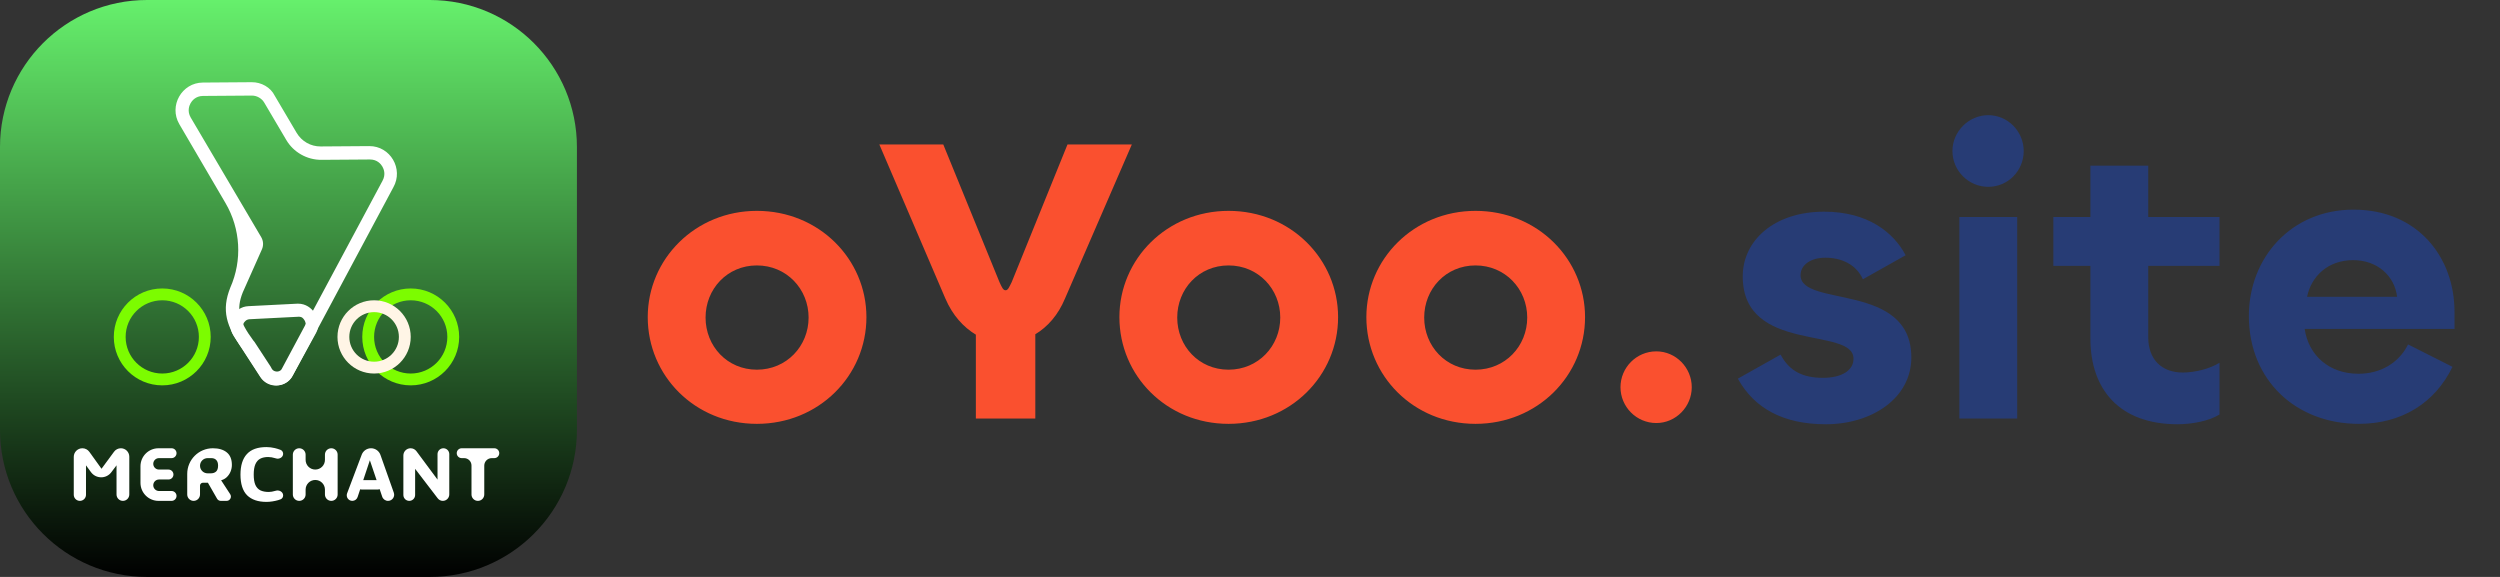 <svg width="221" height="51" viewBox="0 0 221 51" fill="none" xmlns="http://www.w3.org/2000/svg">
<rect x="0" y="0" width="221" height="51" fill="#333333" stroke="none"/>
<path d="M66.908 37.468C61.436 37.468 57.26 33.22 57.26 28.036C57.26 22.888 61.472 18.64 66.908 18.64C72.416 18.64 76.592 22.924 76.592 28.036C76.592 33.22 72.38 37.468 66.908 37.468ZM66.908 32.68C69.536 32.68 71.48 30.592 71.48 28.072C71.48 25.552 69.536 23.464 66.908 23.464C64.28 23.464 62.372 25.552 62.372 28.072C62.372 30.592 64.28 32.68 66.908 32.68ZM83.566 26.38L77.734 12.772H83.386L88.354 24.94C88.57 25.408 88.678 25.66 88.894 25.66C89.11 25.66 89.218 25.372 89.434 24.94L94.366 12.772H100.054L94.15 26.38C93.538 27.856 92.602 28.9 91.522 29.548V37H86.266V29.584C85.186 28.936 84.214 27.892 83.566 26.38ZM108.603 37.468C103.131 37.468 98.955 33.22 98.955 28.036C98.955 22.888 103.167 18.64 108.603 18.64C114.111 18.64 118.287 22.924 118.287 28.036C118.287 33.22 114.075 37.468 108.603 37.468ZM108.603 32.68C111.231 32.68 113.175 30.592 113.175 28.072C113.175 25.552 111.231 23.464 108.603 23.464C105.975 23.464 104.067 25.552 104.067 28.072C104.067 30.592 105.975 32.68 108.603 32.68ZM130.435 37.468C124.963 37.468 120.787 33.22 120.787 28.036C120.787 22.888 124.999 18.64 130.435 18.64C135.943 18.64 140.119 22.924 140.119 28.036C140.119 33.22 135.907 37.468 130.435 37.468ZM130.435 32.68C133.063 32.68 135.007 30.592 135.007 28.072C135.007 25.552 133.063 23.464 130.435 23.464C127.807 23.464 125.899 25.552 125.899 28.072C125.899 30.592 127.807 32.68 130.435 32.68ZM146.419 37.396C144.655 37.396 143.251 35.956 143.251 34.228C143.251 32.5 144.655 31.06 146.419 31.06C148.147 31.06 149.551 32.5 149.551 34.228C149.551 35.956 148.147 37.396 146.419 37.396Z" fill="#FA502F"/>
<path d="M161.402 37.504C157.694 37.504 155.102 36.136 153.626 33.472L157.406 31.348C158.162 32.788 159.35 33.4 161.15 33.4C162.806 33.4 163.85 32.752 163.85 31.708C163.85 28.828 154.058 31.312 154.058 24.436C154.058 21.232 156.866 18.712 161.258 18.712C165.074 18.712 167.378 20.512 168.458 22.564L164.678 24.688C164.102 23.392 162.806 22.78 161.366 22.78C160.106 22.78 159.17 23.392 159.17 24.328C159.17 27.208 168.962 24.904 168.962 31.6C168.962 35.2 165.47 37.504 161.402 37.504ZM175.764 16.516C174.036 16.516 172.596 15.112 172.596 13.348C172.596 11.62 174.036 10.18 175.764 10.18C177.492 10.18 178.896 11.62 178.896 13.348C178.896 15.112 177.492 16.516 175.764 16.516ZM173.208 19.18H178.32V37H173.208V19.18ZM192.496 37.504C187.348 37.504 184.792 34.408 184.792 29.944V23.5H181.516V19.18H184.792V14.644H189.904V19.18H196.204V23.5H189.904V29.8C189.904 31.78 191.092 32.932 192.964 32.932C194.008 32.932 195.34 32.608 196.204 32.068V36.64C195.304 37.216 193.756 37.504 192.496 37.504ZM208.519 37.468C202.975 37.468 198.799 33.616 198.799 27.928C198.799 22.78 202.543 18.532 208.051 18.532C213.703 18.532 216.979 22.708 216.979 27.568V29.08H203.731C204.091 31.456 205.927 33.04 208.483 33.04C210.427 33.04 212.047 32.104 212.875 30.448L216.799 32.428C215.251 35.632 212.299 37.468 208.519 37.468ZM203.947 26.236H211.903C211.687 24.4 210.175 22.996 208.015 22.996C205.783 22.996 204.307 24.436 203.947 26.236Z" fill="#273C75"/>
<path d="M0 13C0 5.82 5.82 0 13 0H38C45.18 0 51 5.82 51 13V38C51 45.18 45.18 51 38 51H13C5.82 51 0 45.18 0 38V13Z" fill="url(#paint0_linear_459_16859)"/>
<path d="M42.245 44.277C41.933 44.277 41.68 44.024 41.68 43.712V41.15C41.68 40.789 41.388 40.498 41.028 40.498H40.812C40.571 40.498 40.376 40.302 40.376 40.062C40.376 39.821 40.571 39.626 40.812 39.626H43.698C43.939 39.626 44.134 39.821 44.134 40.062C44.134 40.302 43.939 40.498 43.698 40.498H43.472C43.106 40.498 42.809 40.794 42.809 41.16V43.712C42.809 44.024 42.557 44.277 42.245 44.277Z" fill="white"/>
<path d="M36.178 44.277C35.891 44.277 35.658 44.044 35.658 43.757V40.266C35.658 39.913 35.945 39.626 36.298 39.626C36.501 39.626 36.692 39.722 36.812 39.885L38.956 42.772C38.991 42.819 38.996 42.88 38.972 42.932C38.9 43.08 38.677 43.029 38.677 42.865V40.145C38.677 39.858 38.91 39.626 39.197 39.626C39.484 39.626 39.716 39.858 39.716 40.145V43.707C39.716 44.022 39.461 44.277 39.147 44.277C38.97 44.277 38.802 44.194 38.695 44.053L36.479 41.159C36.45 41.121 36.446 41.071 36.468 41.029C36.527 40.916 36.697 40.958 36.697 41.085V43.757C36.697 44.044 36.465 44.277 36.178 44.277Z" fill="white"/>
<path d="M31.145 44.277C30.8 44.277 30.563 43.933 30.684 43.611L31.974 40.197C32.104 39.853 32.433 39.626 32.8 39.626C33.174 39.626 33.507 39.862 33.632 40.214L34.813 43.553C34.938 43.906 34.676 44.277 34.301 44.277C34.069 44.277 33.862 44.128 33.787 43.908L32.507 40.129C32.466 40.008 32.55 39.88 32.677 39.869C32.819 39.856 32.927 39.993 32.882 40.128L31.612 43.94C31.545 44.141 31.357 44.277 31.145 44.277ZM31.968 43.273C31.694 43.273 31.495 43.011 31.569 42.747C31.618 42.567 31.782 42.443 31.968 42.443H33.4C33.609 42.443 33.785 42.599 33.811 42.806C33.843 43.054 33.649 43.273 33.4 43.273H31.968Z" fill="white"/>
<path d="M26.451 44.277C26.14 44.277 25.887 44.024 25.887 43.712V40.191C25.887 39.879 26.14 39.626 26.451 39.626C26.763 39.626 27.016 39.879 27.016 40.191V40.654C27.016 41.126 27.399 41.509 27.87 41.509C28.342 41.509 28.725 41.126 28.725 40.654V40.187C28.725 39.877 28.976 39.626 29.286 39.626C29.596 39.626 29.847 39.877 29.847 40.187V43.715C29.847 44.025 29.596 44.277 29.286 44.277C28.976 44.277 28.725 44.025 28.725 43.715V43.283C28.725 42.811 28.342 42.429 27.87 42.429C27.399 42.429 27.016 42.811 27.016 43.283V43.712C27.016 44.024 26.763 44.277 26.451 44.277Z" fill="white"/>
<path d="M23.552 44.367C22.808 44.367 22.239 44.172 21.843 43.782C21.453 43.387 21.258 42.778 21.258 41.955C21.258 41.155 21.446 40.551 21.823 40.142C22.199 39.728 22.776 39.522 23.552 39.522C23.798 39.522 24.047 39.552 24.298 39.612C24.467 39.653 24.632 39.704 24.795 39.766C24.94 39.821 25.03 39.963 25.03 40.118C25.03 40.431 24.677 40.621 24.381 40.52C24.365 40.515 24.349 40.51 24.333 40.505C24.11 40.435 23.9 40.4 23.705 40.4C23.431 40.4 23.198 40.449 23.008 40.547C22.822 40.644 22.678 40.807 22.576 41.035C22.478 41.262 22.429 41.569 22.429 41.955C22.429 42.341 22.478 42.645 22.576 42.868C22.678 43.092 22.827 43.252 23.022 43.349C23.222 43.442 23.466 43.489 23.754 43.489C23.926 43.489 24.121 43.456 24.34 43.391C24.35 43.388 24.361 43.385 24.371 43.382C24.673 43.286 25.03 43.477 25.03 43.793C25.03 43.944 24.945 44.084 24.805 44.139C24.735 44.165 24.661 44.19 24.584 44.214C24.421 44.261 24.249 44.298 24.068 44.326C23.891 44.353 23.719 44.367 23.552 44.367Z" fill="white"/>
<path d="M17.116 44.277C16.804 44.277 16.551 44.024 16.551 43.712V41.892C16.551 40.641 17.566 39.626 18.817 39.626C19.343 39.626 19.754 39.749 20.052 39.995C20.349 40.237 20.498 40.607 20.498 41.104C20.498 41.309 20.456 41.511 20.372 41.711C20.289 41.906 20.165 42.076 20.003 42.22C19.854 42.347 19.671 42.434 19.453 42.48C19.418 42.487 19.384 42.463 19.378 42.428C19.365 42.358 19.458 42.32 19.497 42.38L20.35 43.688C20.516 43.941 20.334 44.277 20.032 44.277H19.514C19.381 44.277 19.258 44.205 19.191 44.09L18.356 42.634C18.312 42.558 18.407 42.479 18.474 42.535C18.529 42.583 18.496 42.673 18.423 42.673H17.937C17.796 42.673 17.681 42.788 17.681 42.929V43.712C17.681 44.024 17.428 44.277 17.116 44.277ZM17.681 41.17C17.681 41.542 17.982 41.843 18.354 41.843H18.629C18.829 41.843 18.987 41.79 19.103 41.683C19.22 41.576 19.278 41.399 19.278 41.153C19.278 40.939 19.224 40.776 19.117 40.665C19.015 40.553 18.869 40.498 18.678 40.498H18.354C17.982 40.498 17.681 40.799 17.681 41.17Z" fill="white"/>
<path d="M14.012 44.277C13.132 44.277 12.418 43.563 12.418 42.684V41.219C12.418 40.339 13.132 39.626 14.012 39.626H15.169C15.41 39.626 15.605 39.821 15.605 40.062C15.605 40.302 15.41 40.498 15.169 40.498H14.053C13.774 40.498 13.548 40.724 13.548 41.003C13.548 41.282 13.774 41.509 14.053 41.509H14.894C15.136 41.509 15.333 41.705 15.333 41.948C15.333 42.191 15.136 42.387 14.894 42.387H14.057C13.776 42.387 13.548 42.615 13.548 42.896C13.548 43.177 13.776 43.405 14.057 43.405H15.169C15.41 43.405 15.605 43.6 15.605 43.841C15.605 44.082 15.41 44.277 15.169 44.277H14.012Z" fill="white"/>
<path d="M7.062 44.277C6.763 44.277 6.521 44.035 6.521 43.736V40.386C6.521 39.966 6.862 39.626 7.282 39.626C7.527 39.626 7.757 39.744 7.899 39.943L9.099 41.613C9.171 41.715 9.102 41.856 8.977 41.86C8.847 41.865 8.769 41.717 8.846 41.612L10.084 39.93C10.225 39.739 10.448 39.626 10.685 39.626C11.096 39.626 11.43 39.96 11.43 40.372V43.712C11.43 44.024 11.177 44.277 10.865 44.277C10.553 44.277 10.301 44.024 10.301 43.712V40.834C10.301 40.732 10.434 40.694 10.488 40.781C10.509 40.816 10.507 40.861 10.482 40.894L9.84 41.748C9.389 42.347 8.487 42.342 8.042 41.737L7.42 40.888C7.386 40.842 7.397 40.778 7.444 40.745C7.511 40.7 7.602 40.747 7.602 40.829V43.736C7.602 44.035 7.36 44.277 7.062 44.277Z" fill="white"/>
<path d="M22.262 8.449C22.7 8.446 23.139 8.691 23.361 9.074L25.301 12.363C25.938 13.459 27.147 14.139 28.406 14.129L32.702 14.098C33.359 14.093 33.69 14.531 33.801 14.723C33.912 14.915 34.134 15.408 33.81 15.989L24.902 32.623C24.794 32.817 24.575 32.846 24.493 32.846C24.384 32.847 24.137 32.822 23.998 32.547L23.971 32.493L23.943 32.438L22.497 30.224C22.483 30.202 22.467 30.182 22.448 30.164C22.43 30.146 22.413 30.126 22.397 30.105C21.092 28.346 20.872 27.332 21.459 25.85L23.155 22.04C23.307 21.693 23.284 21.294 23.093 20.967L16.858 10.388C16.525 9.813 16.741 9.316 16.849 9.122C16.957 8.929 17.282 8.486 17.939 8.481L22.262 8.449ZM22.253 7.266L17.93 7.298C16.069 7.311 14.908 9.357 15.85 10.973L19.938 17.958C21.269 20.232 21.426 23.008 20.361 25.418C19.555 27.433 20.003 28.861 21.441 30.86L22.908 33.106C23.241 33.736 23.845 34.062 24.447 34.058C24.994 34.054 25.567 33.775 25.864 33.222L34.772 16.56C35.691 14.929 34.499 12.901 32.639 12.915L28.343 12.946C27.467 12.953 26.67 12.491 26.227 11.751L24.287 8.462C23.926 7.722 23.102 7.26 22.253 7.266Z" fill="white"/>
<path d="M26.466 28.001C26.466 28.001 26.466 28.001 26.466 28.001C26.69 28.001 26.804 28.138 26.913 28.303C26.968 28.386 27.105 28.661 26.968 28.936L24.977 32.672L24.952 32.722L24.902 32.821C24.728 33.12 24.533 33.065 24.423 33.065C24.314 33.065 24.095 33.037 23.931 32.79L21.577 29.157C21.413 28.909 21.495 28.661 21.55 28.551C21.605 28.469 21.742 28.248 22.043 28.221L26.366 28.001C26.441 28.001 26.466 28.001 26.466 28.001ZM26.366 26.845C26.339 26.845 26.311 26.845 26.284 26.845L21.96 27.065C20.674 27.12 19.936 28.579 20.647 29.68L23 33.313C23.329 33.836 23.876 34.083 24.396 34.083C24.998 34.083 25.6 33.781 25.901 33.148L27.953 29.404C28.528 28.303 27.625 26.845 26.366 26.845Z" fill="white"/>
<path fill-rule="evenodd" clip-rule="evenodd" d="M36.308 33.02C38.096 33.02 39.545 31.571 39.545 29.783C39.545 27.995 38.096 26.546 36.308 26.546C34.52 26.546 33.07 27.995 33.07 29.783C33.07 31.571 34.52 33.02 36.308 33.02ZM36.308 34.066C38.673 34.066 40.591 32.149 40.591 29.783C40.591 27.418 38.673 25.5 36.308 25.5C33.942 25.5 32.024 27.418 32.024 29.783C32.024 32.149 33.942 34.066 36.308 34.066Z" fill="#7CFC00"/>
<path fill-rule="evenodd" clip-rule="evenodd" d="M33.07 31.975C34.281 31.975 35.262 30.994 35.262 29.783C35.262 28.573 34.281 27.592 33.07 27.592C31.86 27.592 30.879 28.573 30.879 29.783C30.879 30.994 31.86 31.975 33.07 31.975ZM33.07 33.02C34.858 33.02 36.308 31.571 36.308 29.783C36.308 27.995 34.858 26.546 33.07 26.546C31.282 26.546 29.833 27.995 29.833 29.783C29.833 31.571 31.282 33.02 33.07 33.02Z" fill="#FFF5E6"/>
<path fill-rule="evenodd" clip-rule="evenodd" d="M14.344 33.02C16.132 33.02 17.581 31.571 17.581 29.783C17.581 27.995 16.132 26.546 14.344 26.546C12.556 26.546 11.106 27.995 11.106 29.783C11.106 31.571 12.556 33.02 14.344 33.02ZM14.344 34.066C16.709 34.066 18.627 32.149 18.627 29.783C18.627 27.418 16.709 25.5 14.344 25.5C11.978 25.5 10.06 27.418 10.06 29.783C10.06 32.149 11.978 34.066 14.344 34.066Z" fill="#7CFC00"/>
<defs>
<linearGradient id="paint0_linear_459_16859" x1="25.5" y1="0" x2="25.5" y2="51" gradientUnits="userSpaceOnUse">
<stop stop-color="#66F06C"/>
<stop offset="1"/>
</linearGradient>
</defs>
</svg>
